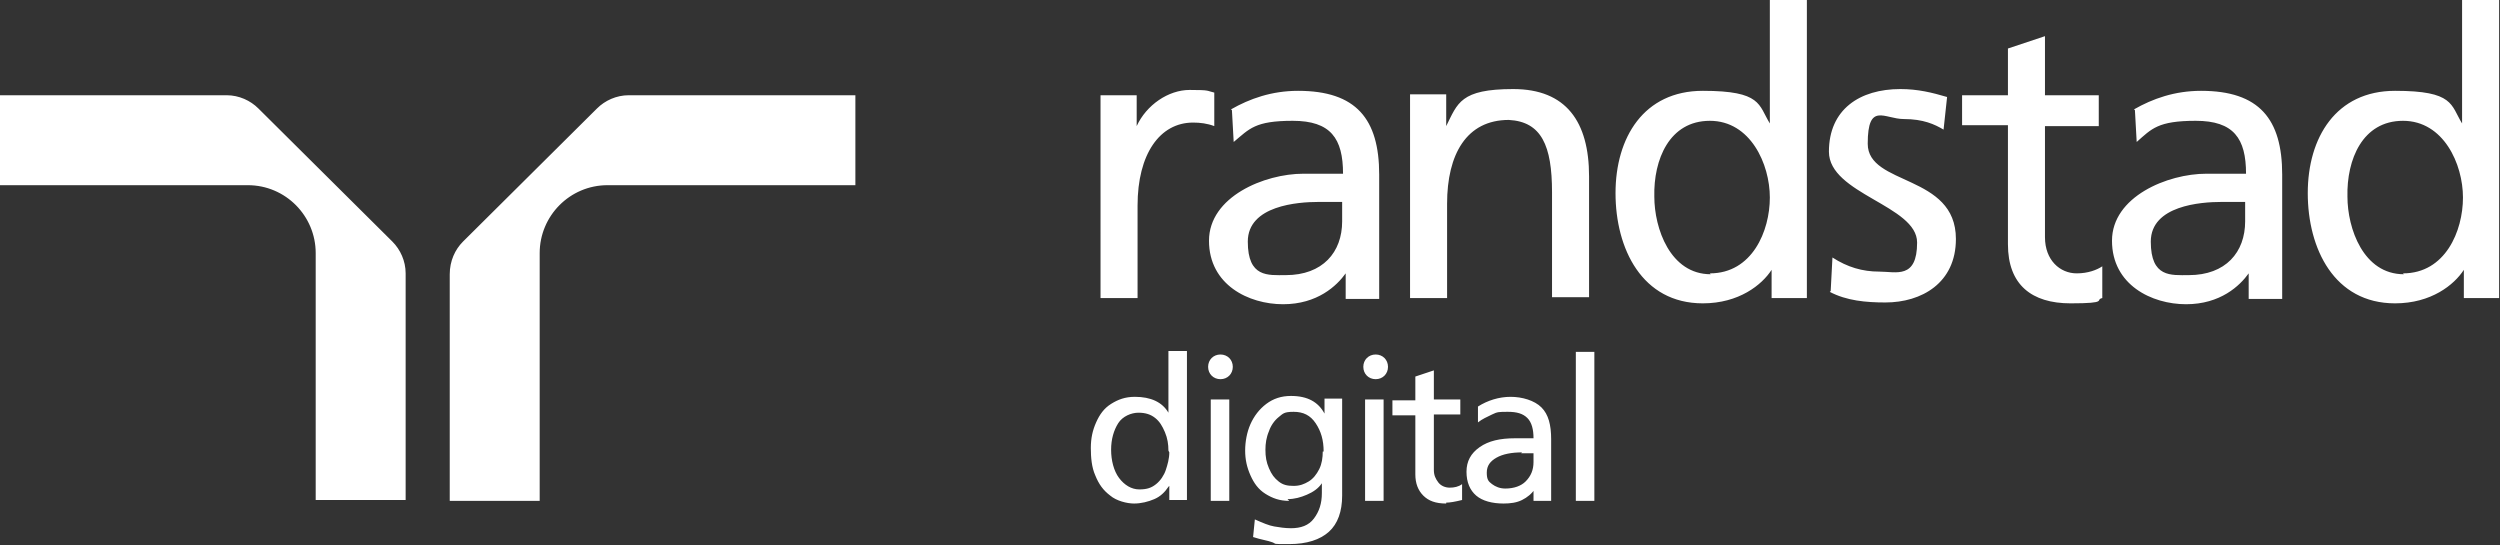 <?xml version="1.0" encoding="UTF-8"?>
<svg id="Ebene_1" data-name="Ebene 1" xmlns="http://www.w3.org/2000/svg" version="1.1" viewBox="0 0 283.5 61.8">
  <rect x="0" y="0" width="283.5" height="61.8" fill="#333333" stroke="none"/>
  <defs>
    <style>
      .cls-1 {
        fill: #FFFFFF;
        stroke-width: 0;
      }
    </style>
  </defs>
  <path class="cls-1" d="M125,10.8h3.9v3.5h0c1.1-2.4,3.6-4.1,6-4.1s1.9.1,2.8.3v3.8c-.8-.3-1.6-.4-2.4-.4-3.8,0-6.3,3.6-6.3,9.4v10.5h-4.2V10.8h0ZM254.6,22.9c-.9,0-1.8,0-2.7,0-2.3,0-8,.4-8,4.5s2.3,3.8,4.3,3.8c4.2,0,6.4-2.6,6.4-6.1v-2ZM242,12.4c2.1-1.2,4.6-2.1,7.6-2.1,6.6,0,9.2,3.2,9.2,9.5v14.1h-3.8v-2.9h0c-1,1.4-3.2,3.5-7.1,3.5s-8.4-2.2-8.4-7.2,6.3-7.6,10.7-7.6,2.8,0,4.5,0c0-4-1.4-6-5.7-6s-5,.9-6.7,2.4l-.2-3.6ZM152.2,22.9c-.9,0-1.8,0-2.7,0-2.3,0-8,.4-8,4.5s2.3,3.8,4.3,3.8c4.2,0,6.4-2.6,6.4-6.1v-2ZM139.6,12.4c2.1-1.2,4.6-2.1,7.6-2.1,6.6,0,9.2,3.2,9.2,9.5v14.1h-3.8v-2.9h0c-1,1.4-3.2,3.5-7.1,3.5s-8.4-2.2-8.4-7.2,6.3-7.6,10.7-7.6,2.8,0,4.5,0c0-4-1.4-6-5.7-6s-4.9.9-6.7,2.4l-.2-3.6h0ZM159.9,33.8h4.2v-10.7c0-5.6,2.2-9.5,7-9.5,3.7.2,4.9,2.9,4.9,8.2v11.9h4.2v-13.7c0-6.2-2.6-9.9-8.6-9.9s-6.3,1.6-7.6,4.2h0v-3.6h-4.1v23ZM207.5,33.1c1.9,1,4.1,1.2,6.3,1.2,4.1,0,8-2.2,8-7.2,0-7.4-10-6-10-10.8s1.9-2.8,4.1-2.8,3.5.6,4.5,1.2l.4-3.7c-1.7-.5-3.3-.9-5.3-.9-4.6,0-8.1,2.3-8.1,7.1s10,6.1,10,10.3-2.4,3.3-4.3,3.3-3.6-.5-5.3-1.6l-.2,3.8ZM238,10.8h-6.1v-6.7l-4.2,1.4v5.3h-5.2v3.4h5.2v13.5c0,4.6,2.7,6.7,7.1,6.7s2.7-.4,3.6-.6v-3.6c-.6.4-1.6.8-2.9.8-1.9,0-3.6-1.5-3.6-4.1v-12.6h6.1v-3.4ZM272.5,31c4.8,0,6.8-4.8,6.8-8.6s-2.2-8.7-6.8-8.7-6.4,4.4-6.3,8.6c0,3.6,1.8,8.8,6.4,8.8h0ZM279.4,30.6h0c-1.1,1.7-3.7,3.8-7.8,3.8-6.9,0-9.9-6.2-9.9-12.5s3.2-11.6,9.9-11.6,6.3,1.6,7.6,3.7h0V0h4.2v33.8h-4v-3.2ZM193.9,31c4.8,0,6.8-4.8,6.8-8.6s-2.2-8.7-6.8-8.7-6.4,4.4-6.3,8.6c0,3.6,1.8,8.8,6.4,8.8ZM200.9,30.6h0c-1.1,1.7-3.7,3.8-7.8,3.8-6.9,0-9.9-6.2-9.9-12.5s3.2-11.6,9.9-11.6,6.3,1.6,7.6,3.7h0V0h4.2v33.8h-4v-3.2h0ZM35.8,28.7c0-4.2-3.4-7.7-7.7-7.7H0v-10.2h25.7c1.4,0,2.7.6,3.6,1.5l15.2,15.1c.9.9,1.5,2.2,1.5,3.6v25.7h-10.2v-28.1ZM61.2,28.7c0-4.2,3.4-7.7,7.7-7.7h28.1v-10.2h-25.7c-1.4,0-2.7.6-3.6,1.5l-15.2,15.1c-.9.9-1.5,2.2-1.5,3.7v25.7h10.2v-28.1ZM132.5,55.2c-.4.6-.9,1.1-1.6,1.4s-1.5.5-2.3.5-2-.3-2.7-.9c-.8-.6-1.3-1.3-1.7-2.3-.4-.9-.5-2-.5-3.1s.2-2,.6-2.9.9-1.6,1.7-2.1,1.6-.8,2.7-.8c1.8,0,3.1.6,3.8,1.8h0v-7h2.1v16.9h-2v-1.6h0,0ZM132.5,51.1c0-.7-.1-1.4-.4-2.1s-.6-1.2-1.1-1.6-1.1-.6-1.9-.6-1.8.4-2.3,1.2c-.5.8-.8,1.8-.8,3s.3,2.4.9,3.2c.6.8,1.4,1.3,2.3,1.3s1.4-.2,1.9-.6.9-1,1.1-1.6.4-1.3.4-2h0ZM139.4,45.3v11.5h-2.1v-11.5h2.1ZM146.2,56.8c-1.1,0-1.9-.3-2.7-.8s-1.3-1.2-1.7-2.1c-.4-.9-.6-1.8-.6-2.8s.2-2.1.6-3,1-1.7,1.8-2.3c.8-.6,1.7-.9,2.8-.9,1.9,0,3.1.7,3.8,2h0v-1.7h2v11c0,1.8-.5,3.2-1.5,4.1s-2.5,1.4-4.5,1.4-1.4,0-1.9-.2-1.3-.3-2.2-.6l.2-2c.9.4,1.6.7,2.2.8.6.1,1.2.2,1.9.2,1.1,0,2-.3,2.6-1.1s.9-1.7.9-2.9v-1.1h0c-.4.6-1,1-1.7,1.3-.7.3-1.4.5-2.2.5h0ZM150.1,51.2c0-1.3-.3-2.3-.9-3.2s-1.4-1.3-2.5-1.3-1.2.2-1.7.6c-.5.4-.9,1-1.1,1.6-.3.7-.4,1.4-.4,2.1,0,.8.1,1.4.4,2.1s.6,1.1,1.1,1.5c.5.4,1,.5,1.7.5s1.2-.2,1.7-.5c.5-.3.9-.8,1.2-1.4s.4-1.3.4-2ZM156.9,45.3v11.5h-2.1v-11.5s2.1,0,2.1,0ZM164,57.1c-1.2,0-2-.3-2.6-.9-.6-.6-.9-1.4-.9-2.4v-6.7h-2.6v-1.7h2.6v-2.7l2.1-.7v3.3h3v1.7h-3v6.3c0,.6.2,1,.5,1.4.3.4.8.6,1.3.6s1-.1,1.4-.4v1.8c-.8.2-1.4.3-1.8.3h0ZM174.1,55.4c-.4.6-.9,1-1.5,1.3-.6.3-1.3.4-2.1.4-1.3,0-2.4-.3-3.1-.9-.7-.6-1.1-1.5-1.1-2.7s.5-2.1,1.5-2.8c1-.7,2.3-1,4-1s1.5,0,2.1,0c0-1-.2-1.8-.7-2.3s-1.2-.7-2.2-.7-1.2,0-1.8.3-1.1.5-1.6.9v-1.8c1.1-.7,2.4-1.1,3.7-1.1s2.7.4,3.5,1.2c.8.8,1.1,2,1.1,3.6v5c0,.8,0,1.5,0,2h-2v-1.5h0ZM172.6,51.3c-1.2,0-2.2.2-2.9.6-.7.4-1.1.9-1.1,1.7s.2,1,.6,1.3.9.5,1.5.5c1,0,1.8-.3,2.3-.8.6-.6.9-1.3.9-2.2v-1c-.1,0-.3,0-.6,0-.3,0-.5,0-.8,0h0ZM180.8,39.9v16.9h-2.1v-16.9s2.1,0,2.1,0ZM138.4,40.2c-.8,0-1.4.6-1.4,1.4s.6,1.4,1.4,1.4,1.4-.6,1.4-1.4-.6-1.4-1.4-1.4ZM156,40.2c-.8,0-1.4.6-1.4,1.4s.6,1.4,1.4,1.4,1.4-.6,1.4-1.4-.6-1.4-1.4-1.4Z"/>
</svg>
